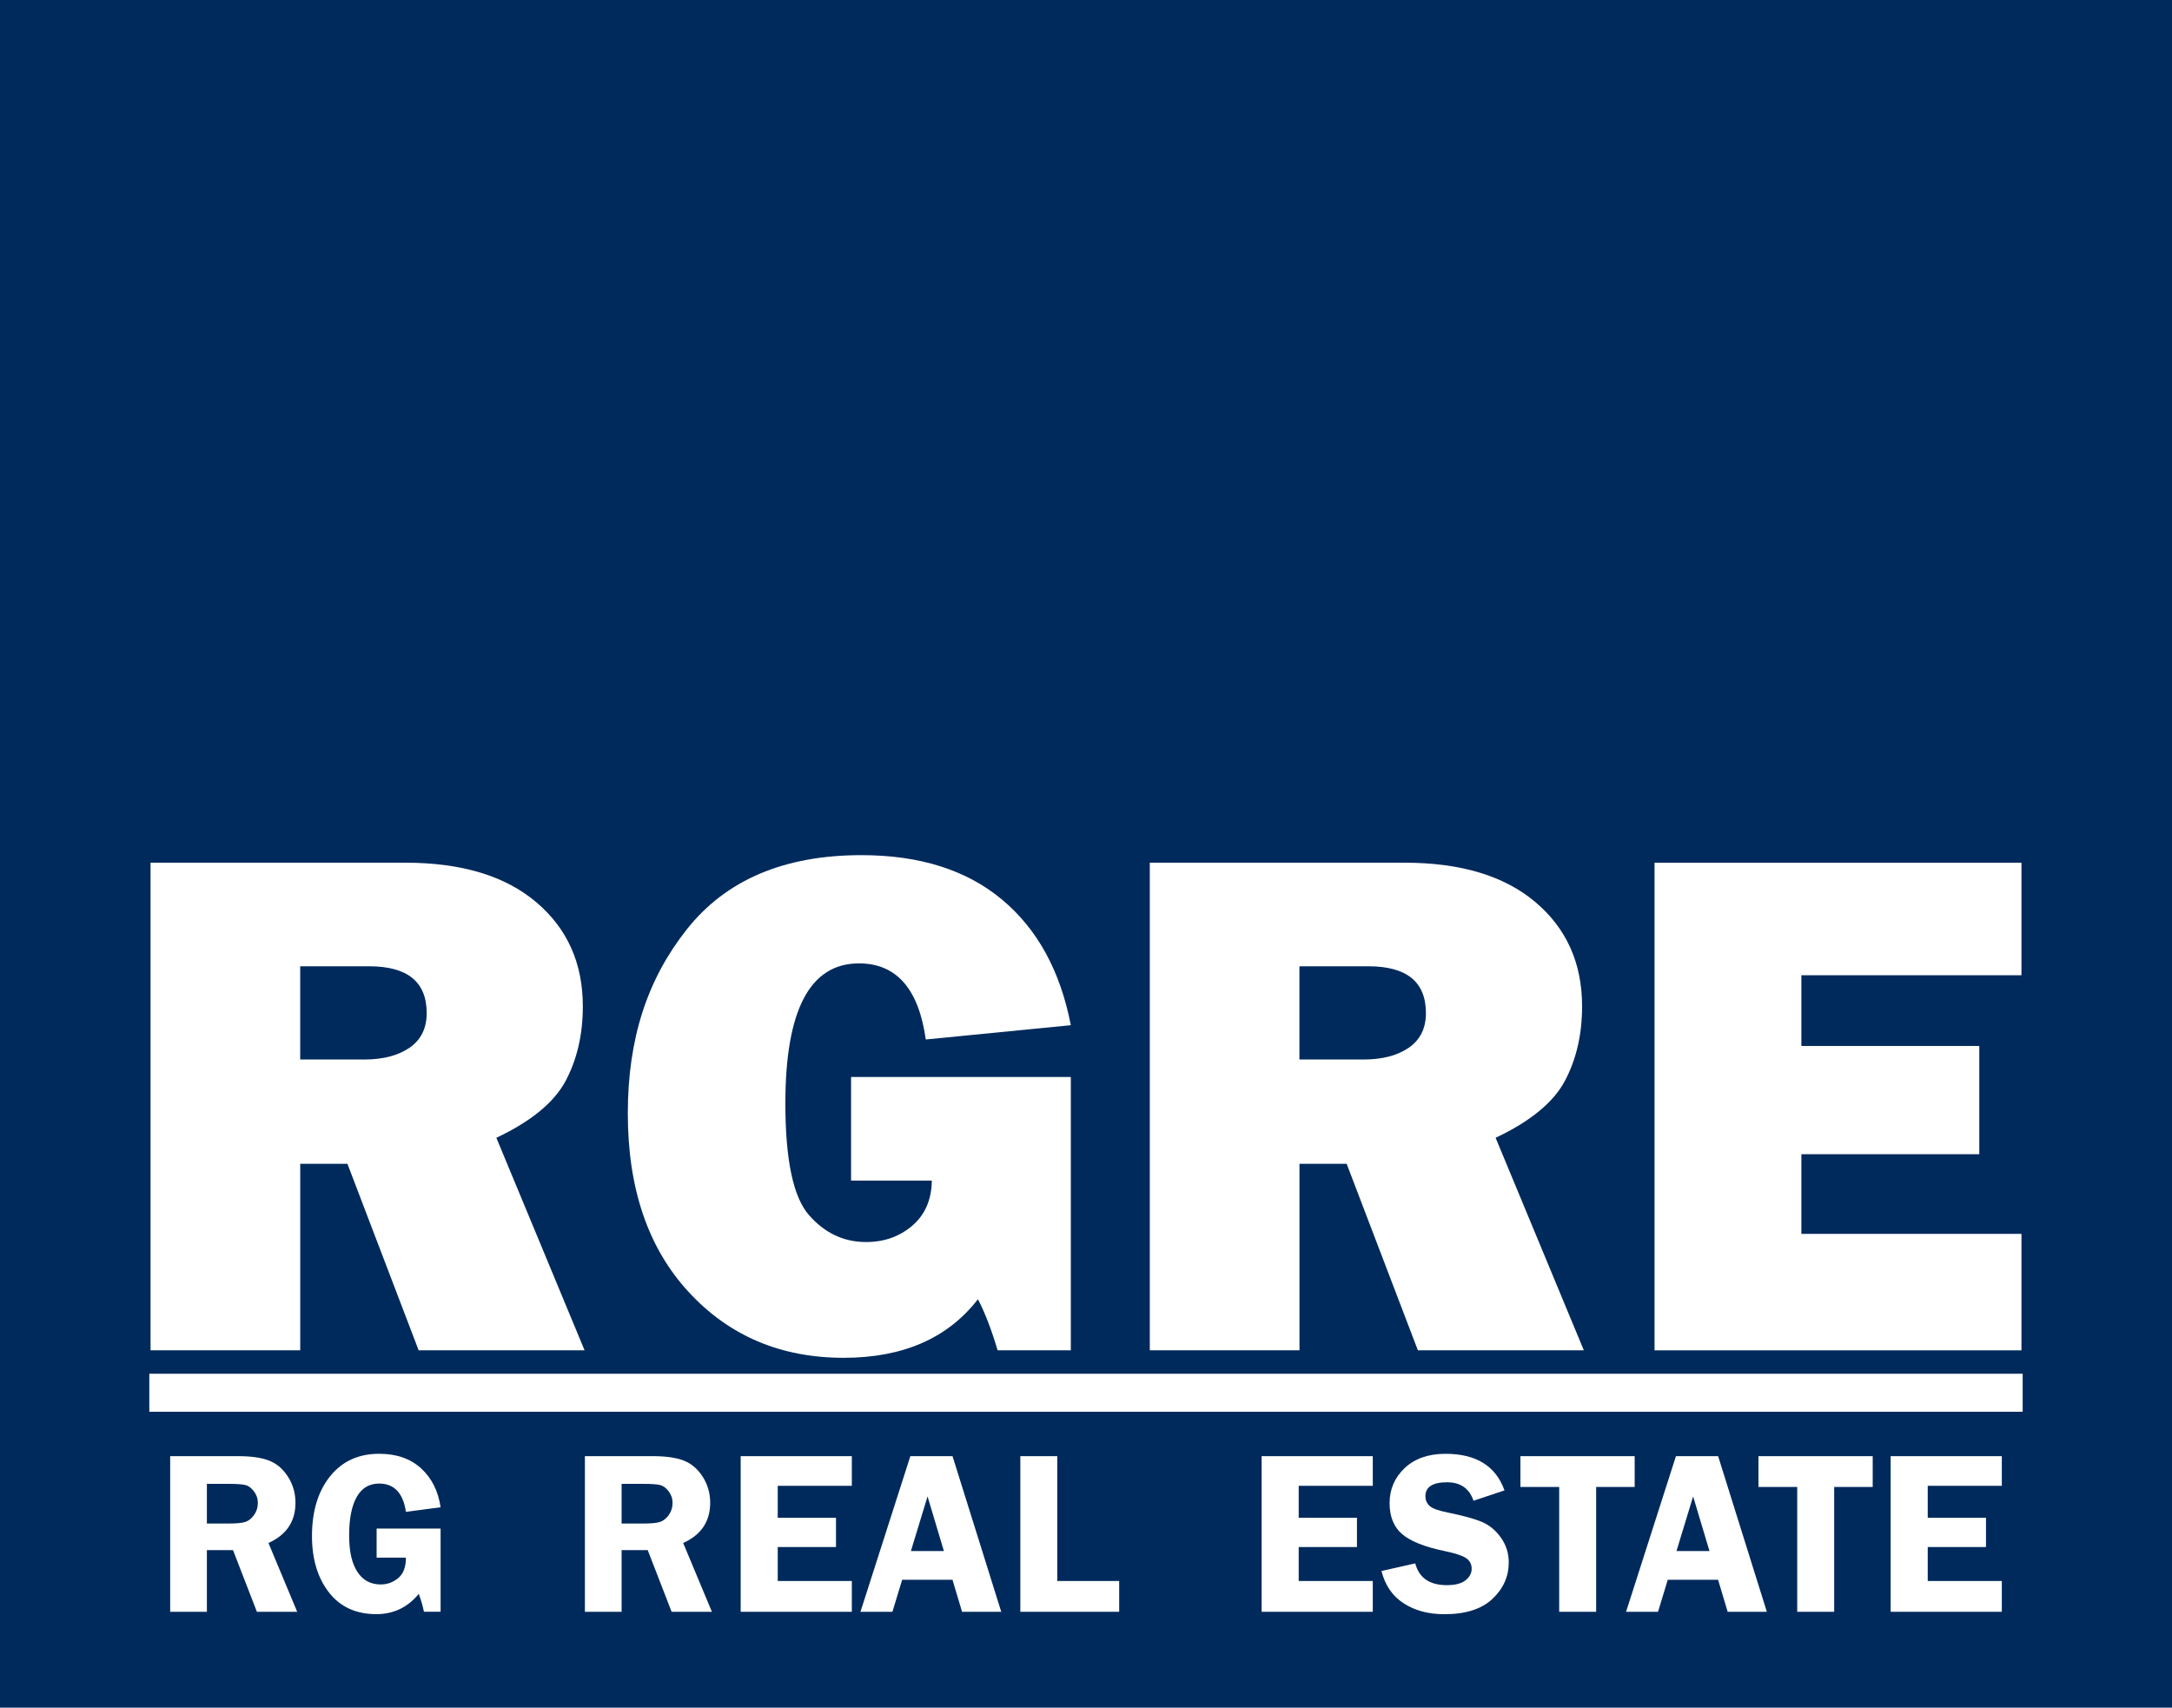 <svg xmlns="http://www.w3.org/2000/svg" viewBox="0 0 800 629"><g id="a" data-name="Layer 1"></g><g id="b" data-name="Layer 2"><g id="c" data-name="Layer 1"><g><rect width="800" height="629" style="fill: #002a5c;"></rect><rect x="55" y="506" width="690" height="14" style="fill: #fff;"></rect><g><path d="M76.2,570.96v22.72h-13.52v-57.32h25.2c4.65,0,8.38,.54,11.19,1.62s5.14,3.06,6.99,5.94,2.77,6.08,2.77,9.61c0,6.88-3.32,11.82-9.95,14.81l10.58,25.34h-14.84l-8.8-22.72h-9.62Zm0-24.4v14.61h8.23c2.69,0,4.64-.19,5.86-.57,1.22-.38,2.3-1.22,3.25-2.52,.95-1.3,1.43-2.79,1.43-4.47s-.48-3.02-1.43-4.28c-.95-1.26-1.99-2.04-3.11-2.33-1.12-.29-3.22-.44-6.3-.44h-7.94Z" style="fill: #fff;"></path><path d="M162.28,563.02v30.65h-6.13c-.44-2.16-1.08-4.35-1.91-6.59-4.09,4.98-9.3,7.47-15.63,7.47-7.48,0-13.3-2.67-17.46-8.02-4.16-5.35-6.24-12.26-6.24-20.74,0-9.13,2.22-16.46,6.66-22,4.44-5.54,10.46-8.31,18.08-8.31,6.38,0,11.53,1.79,15.45,5.38,3.92,3.58,6.31,8.36,7.18,14.32l-12.77,1.68c-1.04-6.94-4.33-10.41-9.87-10.41-3.64,0-6.39,1.64-8.25,4.93-1.86,3.29-2.79,7.99-2.79,14.09s1.01,10.37,3.02,13.48,4.88,4.66,8.61,4.66c2.41,0,4.56-.78,6.45-2.35,1.89-1.57,2.83-4.07,2.83-7.52h-10.79v-10.71h23.56Z" style="fill: #fff;"></path><path d="M228.95,570.96v22.72h-13.52v-57.32h25.2c4.65,0,8.38,.54,11.19,1.62s5.14,3.06,6.99,5.94,2.77,6.08,2.77,9.61c0,6.88-3.32,11.82-9.95,14.81l10.58,25.34h-14.84l-8.8-22.72h-9.62Zm0-24.4v14.61h8.23c2.69,0,4.64-.19,5.86-.57,1.22-.38,2.3-1.22,3.25-2.52,.95-1.3,1.43-2.79,1.43-4.47s-.48-3.02-1.43-4.28c-.95-1.26-1.99-2.04-3.11-2.33-1.12-.29-3.22-.44-6.3-.44h-7.94Z" style="fill: #fff;"></path><path d="M313.75,547.28h-27.29v11.76h21.46v10.79h-21.46v12.51h27.29v11.34h-40.94v-57.32h40.94v10.92Z" style="fill: #fff;"></path><path d="M350.84,536.36l17.94,57.32h-14.43l-3.53-11.8h-18.53l-3.59,11.8h-11.77l18.37-57.32h15.55Zm-15.33,34.94h12.15l-6.02-20.11-6.13,20.11Z" style="fill: #fff;"></path><path d="M389.42,582.34h22.8v11.34h-36.41v-57.32h13.61v45.98Z" style="fill: #fff;"></path><path d="M505.63,547.28h-27.29v11.76h21.46v10.79h-21.46v12.51h27.29v11.34h-40.94v-57.32h40.94v10.92Z" style="fill: #fff;"></path><path d="M554.15,548.96l-11.42,3.82c-1.54-4.54-4.79-6.8-9.76-6.8-5.31,0-7.96,1.72-7.96,5.17,0,1.37,.5,2.53,1.49,3.49,.99,.95,3.24,1.78,6.73,2.48,5.84,1.18,10.12,2.37,12.83,3.57,2.71,1.2,5,3.14,6.86,5.82,1.86,2.67,2.79,5.66,2.79,8.96,0,5.18-1.99,9.66-5.98,13.43-3.99,3.78-9.89,5.67-17.73,5.67-5.87,0-10.87-1.34-15-4.01-4.13-2.67-6.85-6.64-8.16-11.9l12.43-2.81c1.4,5.35,5.28,8.02,11.65,8.02,3.07,0,5.36-.59,6.87-1.79,1.51-1.19,2.26-2.61,2.26-4.26s-.68-2.98-2.05-3.91-4.01-1.79-7.92-2.6c-7.3-1.51-12.5-3.58-15.6-6.2-3.1-2.62-4.66-6.45-4.66-11.48s1.85-9.39,5.56-12.89c3.71-3.5,8.73-5.25,15.08-5.25,11.24,0,18.47,4.49,21.69,13.48Z" style="fill: #fff;"></path><path d="M602.09,536.36v11.34h-14.19v45.98h-13.61v-45.98h-14.28v-11.34h42.08Z" style="fill: #fff;"></path><path d="M632.83,536.36l17.94,57.32h-14.43l-3.53-11.8h-18.53l-3.59,11.8h-11.77l18.37-57.32h15.55Zm-15.33,34.94h12.14l-6.02-20.11-6.13,20.11Z" style="fill: #fff;"></path><path d="M689.76,536.36v11.34h-14.19v45.98h-13.61v-45.98h-14.28v-11.34h42.08Z" style="fill: #fff;"></path><path d="M737.32,547.28h-27.29v11.76h21.46v10.79h-21.46v12.51h27.29v11.34h-40.94v-57.32h40.94v10.92Z" style="fill: #fff;"></path></g><g><path d="M215.32,497.37h-61.12l-26.23-68.69h-17.39v68.69H55.45v-179.61h93.82c20.7,0,36.78,4.85,48.23,14.54,11.45,9.69,17.17,22.48,17.17,38.36,0,10.35-2.1,19.5-6.32,27.44-4.21,7.94-12.72,14.93-25.53,20.99l32.5,78.29Zm-104.74-107.11h23.55c6.93,0,12.5-1.45,16.71-4.34,4.21-2.9,6.32-7.15,6.32-12.76,0-11.49-7.06-17.24-21.19-17.24h-25.4v34.34Z" style="fill: #fff;"></path><path d="M394.41,396.71v100.66h-26.97c-2.19-7.45-4.61-13.73-7.24-18.82-11.14,14.39-27.63,21.58-49.48,21.58-23.16,0-42.2-8.09-57.11-24.28-14.91-16.18-22.37-38.09-22.37-65.73s7.21-49.41,21.65-67.7c14.43-18.29,35.9-27.44,64.41-27.44,21.4,0,38.64,5.44,51.71,16.32,13.07,10.88,21.53,26.32,25.4,46.32l-53.42,5.26c-2.63-18.69-10.84-28.03-24.61-28.03-18.07,0-27.11,17.19-27.11,51.58,0,20.79,2.89,34.5,8.68,41.12,5.79,6.62,12.81,9.94,21.05,9.94,6.67,0,12.35-2.02,17.04-6.05,4.69-4.03,7.08-9.56,7.17-16.58h-29.74v-38.16h80.92Z" style="fill: #fff;"></path><path d="M583.36,497.37h-61.12l-26.23-68.69h-17.38v68.69h-55.13v-179.61h93.82c20.7,0,36.78,4.85,48.23,14.54,11.45,9.69,17.17,22.48,17.17,38.36,0,10.35-2.1,19.5-6.32,27.44-4.21,7.94-12.72,14.93-25.53,20.99l32.5,78.29Zm-104.74-107.11h23.55c6.93,0,12.5-1.45,16.71-4.34,4.21-2.9,6.32-7.15,6.32-12.76,0-11.49-7.06-17.24-21.19-17.24h-25.4v34.34Z" style="fill: #fff;"></path><path d="M744.55,454.48v42.9h-135.14v-179.61h135.14v41.45h-81.06v26.05h65.53v39.87h-65.53v29.34h81.06Z" style="fill: #fff;"></path></g></g></g></g></svg>